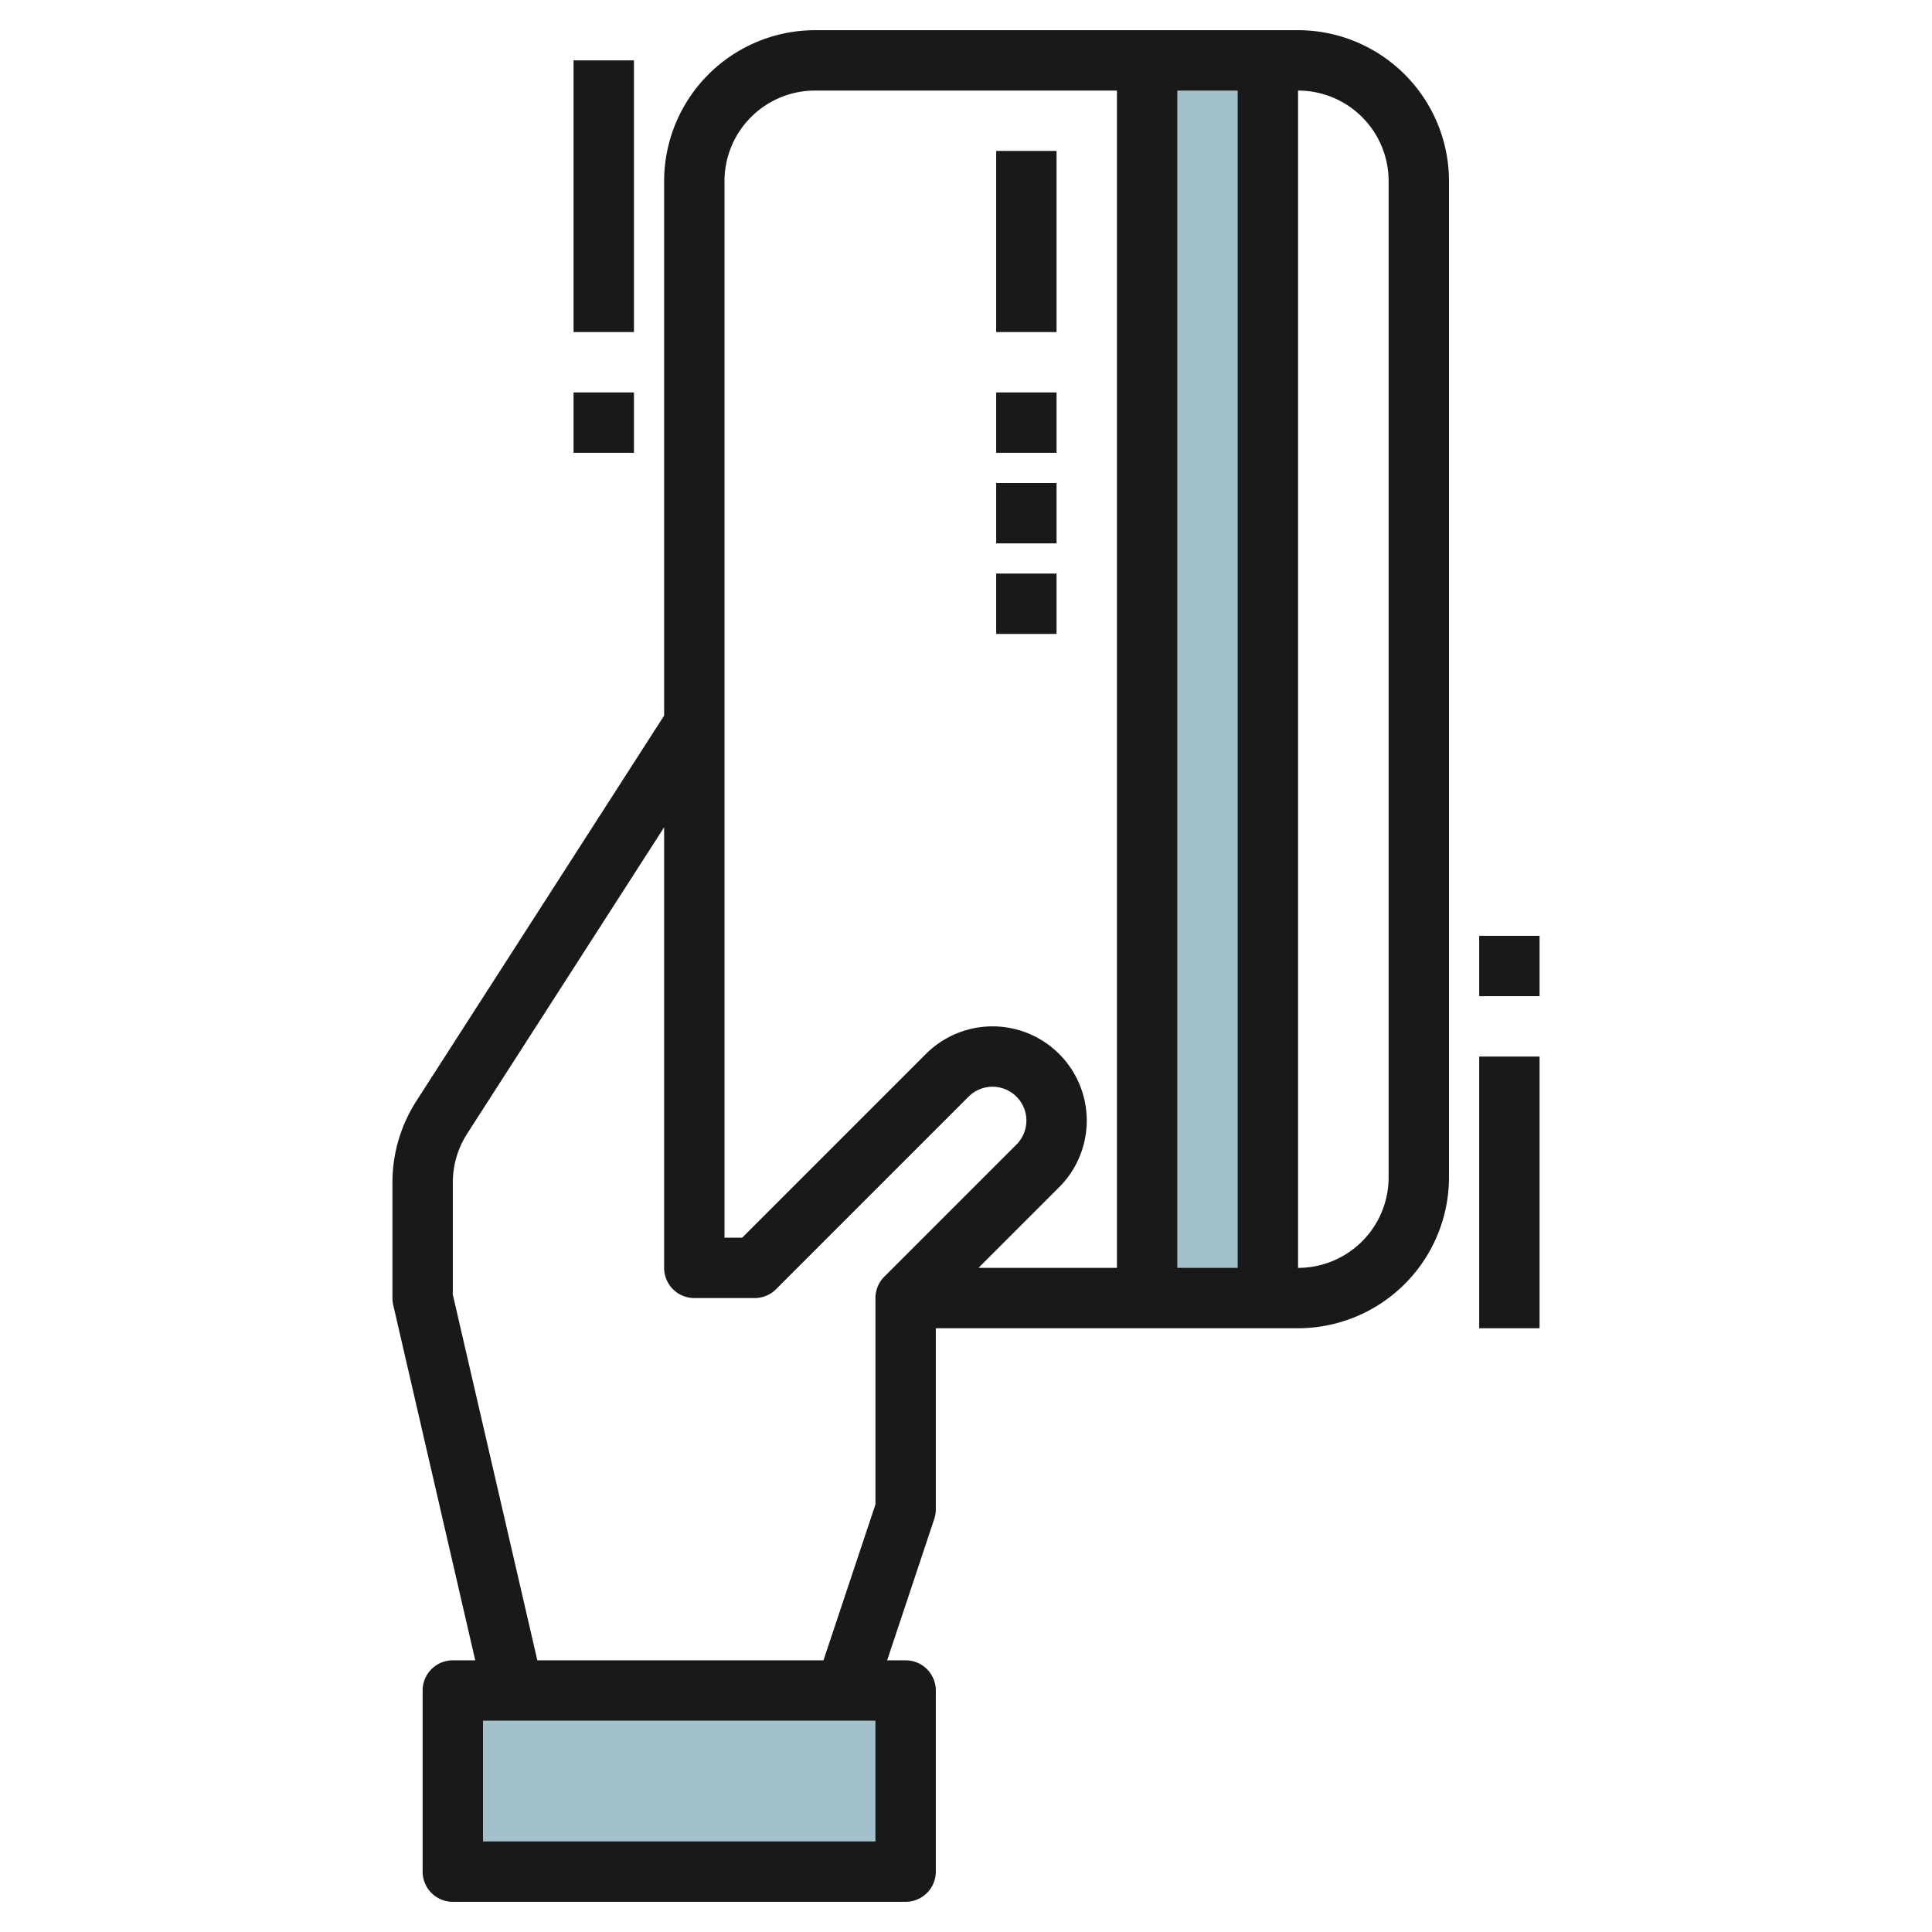 <svg id="Artboard_30" height="512" viewBox="0 0 64 64" width="512" xmlns="http://www.w3.org/2000/svg" data-name="Artboard 30"><path d="m14.999 56h15v6h-15z" fill="#a3c1ca"/><path d="m37.999 2h4v41h-4z" fill="#a3c1ca"/><g fill="#191919"><path d="m33 5h2v6h-2z"/><path d="m33 13h2v2h-2z"/><path d="m19 2h2v9h-2z"/><path d="m19 13h2v2h-2z"/><path d="m49 35h2v9h-2z"/><path d="m49 31h2v2h-2z"/><path d="m33 16h2v2h-2z"/><path d="m33 19h2v2h-2z"/><path d="m15.743 55h-.743a1 1 0 0 0 -1 1v6a1 1 0 0 0 1 1h15a1 1 0 0 0 1-1v-6a1 1 0 0 0 -1-1h-.612l1.561-4.684a1 1 0 0 0 .051-.316v-6h12a5.006 5.006 0 0 0 5-5v-33a5.006 5.006 0 0 0 -5-5h-16a5.006 5.006 0 0 0 -5 5v17.706l-8.206 12.765a4.986 4.986 0 0 0 -.794 2.7v3.829a1.063 1.063 0 0 0 .025.225zm13.257 6h-13v-4h13zm10-19v-39h2v39zm7-36v33a3 3 0 0 1 -3 3v-39a3 3 0 0 1 3 3zm-22 0a3 3 0 0 1 3-3h10v39h-4.586l2.672-2.672a3.121 3.121 0 0 0 -4.414-4.414l-6.086 6.086h-.586zm-9 33.175a3 3 0 0 1 .477-1.623l6.523-10.147v14.595a1 1 0 0 0 1 1h2a1 1 0 0 0 .707-.293l6.379-6.379a1.121 1.121 0 0 1 1.586 1.586l-4.379 4.379a1 1 0 0 0 -.293.707v6.838l-1.721 5.162h-9.479l-2.8-12.114z"/></g></svg>